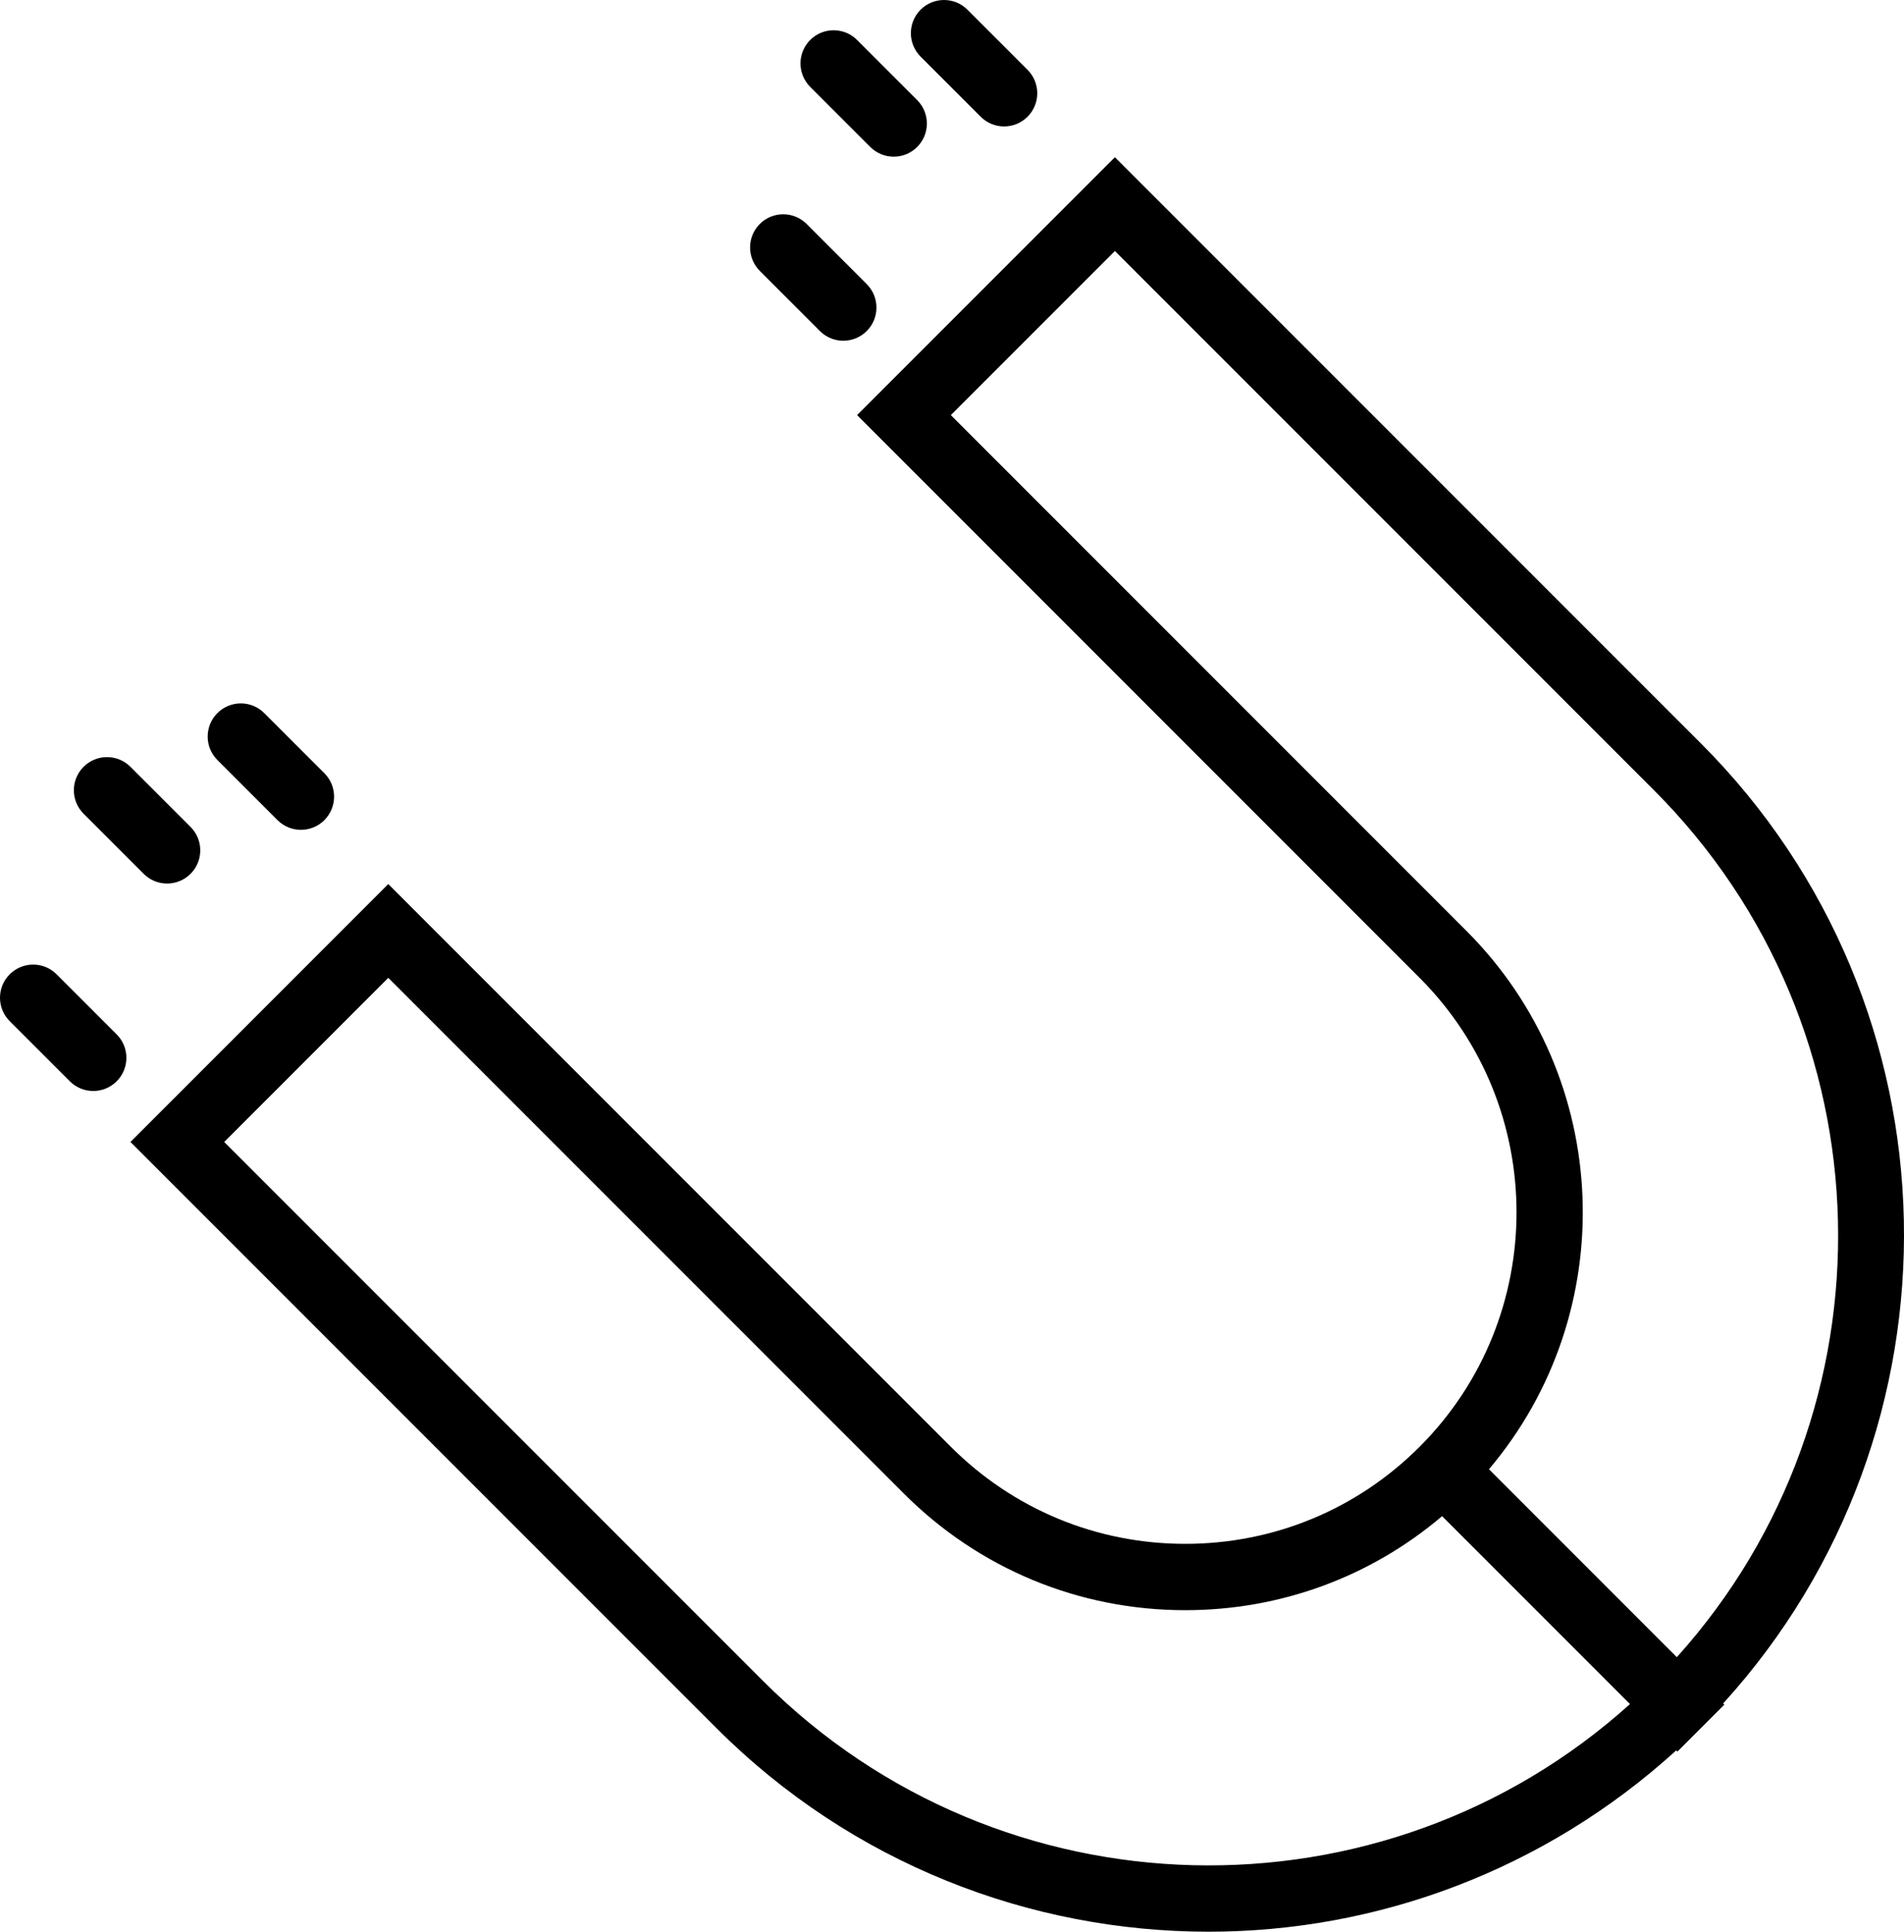 <?xml version="1.0" encoding="utf-8"?>
<!-- Generator: Adobe Illustrator 19.2.0, SVG Export Plug-In . SVG Version: 6.00 Build 0)  -->
<svg version="1.1" id="magnet" xmlns="http://www.w3.org/2000/svg" xmlns:xlink="http://www.w3.org/1999/xlink" x="0px" y="0px"
	 viewBox="0 0 229.756 233.029" enable-background="new 0 0 229.756 233.029" xml:space="preserve">
<g>
	<path fill="none" d="M199.576,95.319l-65.041-65.041l-19.799,19.799l62.215,62.217
		c17.768,17.768,18.676,46.108,2.723,64.948l22.67,22.672C229.188,170.111,228.266,124.01,199.576,95.319z"/>
	<path fill="none" d="M143.027,194.24c-0.004,0-0.008,0-0.012,0c-12.822,0-24.877-4.996-33.947-14.066l-62.215-62.215
		l-19.799,19.8l65.041,65.039c28.692,28.684,74.793,29.617,104.592,2.77l-22.67-22.668
		C165.365,190.24,154.504,194.24,143.027,194.24z"/>
	<path d="M205.232,89.662l-70.697-70.697l-31.111,31.111l67.871,67.875c15.602,15.602,15.606,40.98,0.01,56.578
		c-7.553,7.555-17.594,11.711-28.278,11.711h-0.01c-10.686,0-20.734-4.164-28.293-11.723l-67.871-67.871
		l-31.112,31.113l70.698,70.696c16.383,16.383,37.898,24.574,59.416,24.574c20.254,0,40.453-7.356,56.419-21.874
		l0.143,0.143l2.828-2.828l2.828-2.828l-0.143-0.143C237.875,172.571,237.037,121.465,205.232,89.662z
		 M176.951,112.293l-62.215-62.217l19.799-19.799l65.041,65.041c28.69,28.691,29.612,74.793,2.768,104.594
		l-22.67-22.672C195.627,158.4,194.719,130.06,176.951,112.293z M92.096,202.799l-65.041-65.039l19.799-19.8
		l62.215,62.215c9.07,9.07,21.125,14.066,33.947,14.066c0.004,0,0.008,0,0.012,0c11.477,0,22.338-4,30.99-11.34
		l22.67,22.668C166.889,232.416,120.787,231.482,92.096,202.799z"/>
	<path d="M118.338,14.08c0.781,0.781,1.804,1.172,2.828,1.172c1.024,0,2.047-0.391,2.828-1.172
		c1.563-1.562,1.563-4.094,0-5.656l-7.252-7.252c-1.562-1.563-4.094-1.563-5.656,0c-1.562,1.562-1.562,4.093,0,5.656
		L118.338,14.08z"/>
	<path d="M98.934,39.932c0.781,0.781,1.805,1.172,2.828,1.172c1.024,0,2.047-0.391,2.828-1.172
		c1.562-1.56,1.562-4.094,0-5.656l-7.252-7.254c-1.563-1.562-4.094-1.562-5.656,0c-1.562,1.56-1.562,4.094,0,5.656
		L98.934,39.932z"/>
	<path d="M105.018,17.73c0.781,0.781,1.805,1.172,2.828,1.172c1.024,0,2.047-0.391,2.828-1.172
		c1.562-1.562,1.562-4.094,0-5.656l-7.252-7.252c-1.563-1.563-4.094-1.563-5.656,0c-1.562,1.562-1.562,4.094,0,5.656
		L105.018,17.73z"/>
	<path d="M33.486,98.934c0.781,0.781,1.804,1.172,2.828,1.172c1.024,0,2.047-0.391,2.828-1.172
		c1.563-1.562,1.563-4.096,0-5.656l-7.254-7.252c-1.563-1.563-4.094-1.563-5.656,0c-1.562,1.562-1.562,4.096,0,5.656
		L33.486,98.934z"/>
	<path d="M6.828,117.533c-1.562-1.562-4.094-1.562-5.656,0c-1.563,1.562-1.563,4.094,0,5.656l7.252,7.25
		c0.781,0.781,1.804,1.172,2.828,1.172c1.023,0,2.047-0.39,2.828-1.172c1.562-1.563,1.562-4.094,0-5.656
		L6.828,117.533z"/>
	<path d="M17.338,105.412c0.781,0.781,1.804,1.172,2.828,1.172s2.047-0.391,2.828-1.172c1.563-1.562,1.563-4.096,0-5.656
		l-7.254-7.252c-1.563-1.562-4.094-1.562-5.656,0c-1.562,1.562-1.562,4.096,0,5.656L17.338,105.412z"/>
</g>
</svg>
